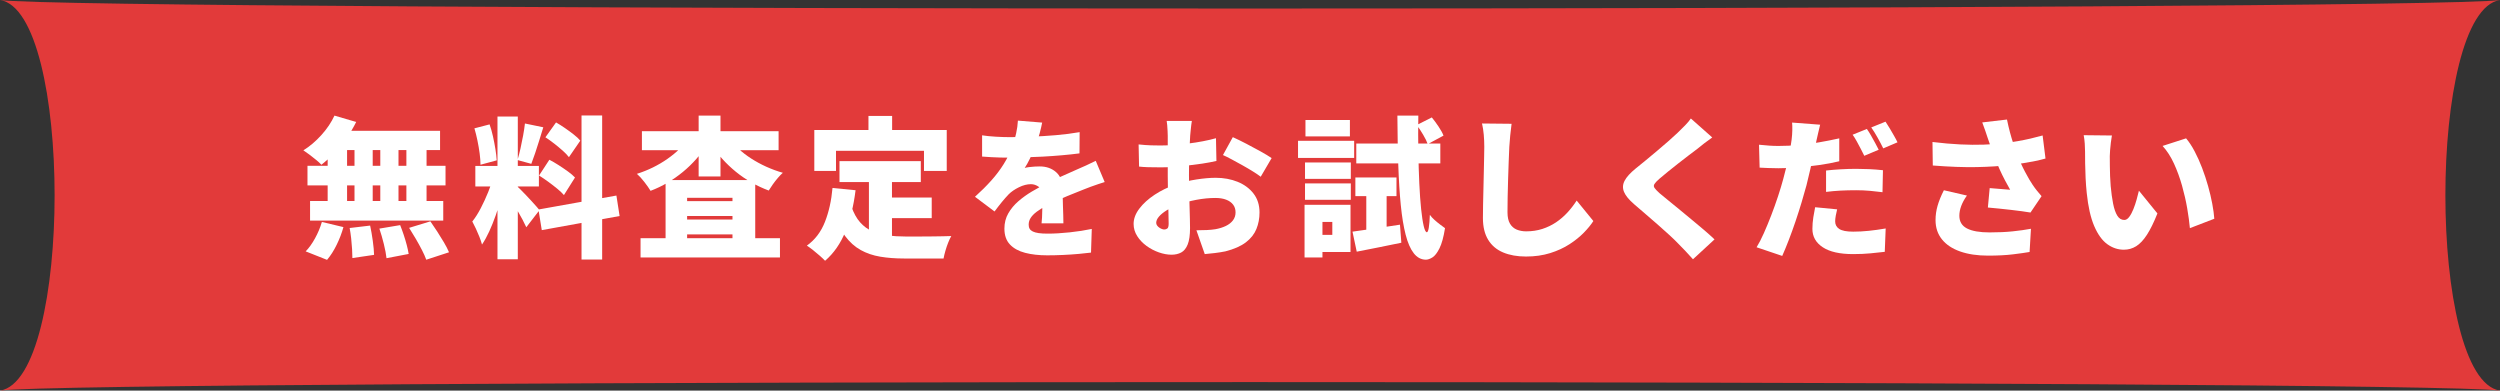 <?xml version="1.0" encoding="UTF-8"?><svg id="_レイヤー_2" xmlns="http://www.w3.org/2000/svg" width="329.6" height="51.5" viewBox="0 0 329.6 51.5"><rect x="0" y="0" width="329.6" height="51.5" fill="#333333" stroke="none"/><defs><style>.cls-1{fill:#e23a3a;}.cls-1,.cls-2{stroke-width:0px;}.cls-2{fill:#fff;}</style></defs><g id="_ヘッダー"><path class="cls-1" d="M329.6,51.5c-9.6-1.5-320-1.5-329.6,0C9.6,50,9.6,1.5,0,0c9.6,1.5,320,1.5,329.6,0-9.6,1.5-9.6,50,0,51.5Z"/><path class="cls-2" d="M44.098,15.241l2.86.84c-.36.733-.79,1.45-1.29,2.15-.5.699-1.033,1.347-1.6,1.939-.567.594-1.13,1.11-1.69,1.55-.173-.187-.407-.399-.7-.64-.293-.24-.59-.473-.89-.7-.3-.227-.563-.413-.79-.56.84-.521,1.63-1.19,2.37-2.01.74-.82,1.316-1.677,1.73-2.57ZM42.438,29.26l2.84.681c-.213.773-.51,1.55-.89,2.33-.38.779-.803,1.442-1.27,1.989l-2.82-1.12c.426-.427.836-.996,1.23-1.71.393-.713.696-1.437.91-2.17ZM40.538,21.861h18.2v2.58h-18.2v-2.58ZM40.878,26.501h17.56v2.58h-17.56v-2.58ZM43.198,18.161h2.56v9.72h-2.56v-9.72ZM44.238,17.241h13.78v2.54h-14.4l.62-2.54ZM46.098,30.061l2.7-.32c.133.613.25,1.283.35,2.01.1.727.157,1.343.17,1.85l-2.86.421c0-.334-.013-.728-.04-1.181s-.067-.923-.12-1.41c-.054-.486-.12-.942-.2-1.369ZM46.738,18.161h2.4v9.72h-2.4v-9.72ZM50.018,30.14l2.74-.46c.16.4.316.83.47,1.29s.287.907.4,1.341c.113.433.197.822.25,1.17l-2.92.56c-.053-.507-.17-1.127-.35-1.86-.18-.732-.377-1.413-.59-2.04ZM50.138,18.161h2.4v9.72h-2.4v-9.72ZM53.578,18.161h2.66v9.72h-2.66v-9.72ZM53.938,30.041l2.8-.86c.293.414.597.864.91,1.351.313.486.61.967.89,1.439.28.474.5.903.66,1.29l-3,.98c-.133-.374-.324-.8-.57-1.28-.247-.479-.52-.977-.82-1.49-.3-.513-.59-.989-.87-1.43Z"/><path class="cls-2" d="M65.048,23.321l1.56.8c-.16.667-.347,1.37-.56,2.11-.213.739-.45,1.477-.71,2.21-.26.733-.54,1.427-.84,2.08-.3.653-.617,1.227-.95,1.72-.08-.307-.193-.644-.34-1.01-.147-.367-.304-.73-.47-1.091-.167-.359-.323-.673-.47-.939.387-.48.76-1.066,1.12-1.76.36-.693.687-1.403.98-2.13s.52-1.391.68-1.99ZM62.548,16.92l2-.52c.173.493.323,1.026.45,1.6.126.573.233,1.13.32,1.67.086.54.143,1.03.17,1.47l-2.14.58c0-.439-.037-.937-.11-1.489-.073-.554-.17-1.12-.29-1.7s-.253-1.117-.4-1.61ZM62.668,21.88h8.38v2.7h-8.38v-2.7ZM65.588,15.361h2.68v18.819h-2.68V15.361ZM68.228,24.621c.12.094.28.243.48.45.2.207.423.437.67.689.247.254.486.511.72.771s.443.493.63.7c.187.206.32.363.4.47l-1.74,2.26c-.133-.293-.3-.63-.5-1.01-.2-.38-.417-.767-.65-1.16-.233-.394-.463-.77-.69-1.13-.227-.36-.434-.667-.62-.92l1.3-1.12ZM69.208,16.281l2.42.5c-.173.56-.35,1.133-.53,1.72-.18.587-.36,1.146-.54,1.68-.18.534-.35,1.007-.51,1.42l-1.82-.5c.133-.439.263-.942.39-1.51.126-.566.243-1.14.35-1.72.106-.58.187-1.11.24-1.59ZM70.988,27.621l10.28-1.84.42,2.7-10.26,1.859-.44-2.72ZM71.068,23.14l1.36-2.079c.387.199.793.437,1.22.71.426.273.833.55,1.22.829.387.28.7.547.94.801l-1.46,2.319c-.213-.253-.507-.533-.88-.84-.374-.307-.77-.613-1.19-.92s-.823-.58-1.21-.82ZM71.908,18.1l1.4-1.96c.374.214.763.46,1.17.74.406.28.793.563,1.16.851.367.286.657.557.87.81l-1.5,2.18c-.2-.267-.474-.553-.82-.859-.347-.307-.72-.617-1.12-.931-.4-.312-.787-.59-1.16-.83ZM76.668,15.22h2.72v19h-2.72V15.22Z"/><path class="cls-2" d="M90.85,18.121l2.38.9c-.414.68-.89,1.326-1.43,1.939s-1.13,1.184-1.77,1.71c-.64.527-1.317,1-2.03,1.42-.713.42-1.457.777-2.23,1.07-.2-.333-.474-.724-.82-1.17s-.673-.804-.98-1.07c.72-.227,1.42-.507,2.1-.84s1.32-.71,1.92-1.13,1.143-.866,1.63-1.34c.486-.474.896-.971,1.23-1.49ZM84.45,31.401h18.38v2.54h-18.38v-2.54ZM84.63,17.3h18.02v2.5h-18.02v-2.5ZM87.75,23.741h11.82v9.06h-3v-6.72h-5.98v6.8h-2.84v-9.14ZM89.13,26.521h8.92v1.96h-8.92v-1.96ZM89.13,28.941h8.92v1.96h-8.92v-1.96ZM92.11,15.241h2.88v8.02h-2.88v-8.02ZM96.07,18.14c.347.507.773.994,1.28,1.46.506.468,1.07.9,1.69,1.301.62.399,1.283.76,1.99,1.08.707.319,1.433.587,2.18.8-.2.173-.42.399-.66.68-.24.28-.463.567-.67.86-.207.293-.383.56-.53.8-.787-.293-1.543-.646-2.27-1.06-.727-.414-1.414-.884-2.06-1.41-.647-.527-1.244-1.094-1.79-1.7-.547-.606-1.034-1.25-1.46-1.93l2.3-.881Z"/><path class="cls-2" d="M109.758,24.781l3.04.3c-.253,2.054-.7,3.87-1.34,5.45-.64,1.58-1.533,2.863-2.68,3.85-.16-.173-.387-.39-.68-.649-.293-.261-.597-.514-.91-.761-.313-.246-.584-.443-.81-.59,1.067-.76,1.86-1.8,2.38-3.12.52-1.319.853-2.812,1-4.479ZM107.358,17.14h17.46v5.4h-3v-2.66h-11.6v2.66h-2.86v-5.4ZM112.258,27.241c.293.854.673,1.543,1.14,2.07.467.526,1.007.923,1.62,1.189s1.283.447,2.01.54c.727.094,1.497.14,2.31.14h2.23c.46,0,.926-.003,1.4-.01.473-.007.923-.013,1.35-.02.426-.007.793-.017,1.1-.03-.133.227-.27.517-.41.87-.14.353-.264.717-.37,1.09-.107.373-.187.707-.24,1h-5.22c-1.133,0-2.177-.08-3.13-.24-.954-.16-1.813-.453-2.58-.88-.767-.427-1.45-1.04-2.05-1.84-.6-.8-1.113-1.84-1.54-3.12l2.38-.76ZM110.678,21.241h10.72v2.76h-10.72v-2.76ZM114.498,15.281h3.12v3.88h-3.12v-3.88ZM114.558,22.901h3.04v9.399l-3.04-.359v-9.04ZM116.078,26.041h6.76v2.72h-6.76v-2.72Z"/><path class="cls-2" d="M137.4,16.161c-.067.36-.177.833-.33,1.42s-.377,1.254-.67,2c-.187.427-.394.873-.62,1.34s-.453.874-.68,1.22c.133-.04.32-.076.56-.109.24-.033.49-.057.75-.07.26-.013.483-.02.67-.02.866,0,1.586.253,2.16.76s.86,1.26.86,2.26c0,.28.003.61.01.99.006.38.017.776.03,1.189.013.414.027.82.04,1.221.013.399.02.76.02,1.08h-2.88c.027-.214.046-.46.06-.74.013-.28.023-.58.03-.9.007-.319.013-.633.02-.939s.01-.601.01-.88c0-.667-.164-1.117-.49-1.351s-.67-.35-1.03-.35c-.507,0-1.037.137-1.59.41-.554.273-1.003.583-1.35.93-.293.307-.59.644-.89,1.01-.3.367-.624.783-.97,1.25l-2.58-1.939c.8-.721,1.517-1.434,2.15-2.141.633-.706,1.183-1.437,1.65-2.189s.853-1.543,1.16-2.37c.187-.533.343-1.09.47-1.67s.203-1.137.23-1.67l3.2.26ZM129.48,17.84c.506.08,1.1.141,1.78.181.68.04,1.287.06,1.82.06.866,0,1.83-.02,2.89-.06s2.14-.107,3.24-.2c1.1-.094,2.143-.227,3.13-.4l-.02,2.8c-.707.094-1.48.177-2.32.25-.84.074-1.693.134-2.56.181s-1.69.08-2.47.1c-.78.021-1.463.03-2.05.03-.267,0-.6-.003-1-.01s-.813-.023-1.24-.051c-.427-.026-.827-.053-1.2-.08v-2.8ZM145.64,24.001c-.227.067-.507.157-.84.271-.334.113-.667.229-1,.35-.334.12-.627.233-.88.34-.613.24-1.343.533-2.19.88-.847.347-1.73.754-2.65,1.221-.574.293-1.04.576-1.4.85-.36.273-.626.547-.8.82s-.26.569-.26.89c0,.214.043.394.13.54.086.146.227.267.42.36.193.093.45.163.77.21s.713.069,1.18.069c.893,0,1.866-.057,2.92-.17,1.053-.113,2.02-.263,2.9-.45l-.1,3.12c-.4.054-.93.11-1.59.17-.66.061-1.357.106-2.09.141-.733.033-1.433.05-2.1.05-1.094,0-2.063-.11-2.91-.33s-1.514-.587-2-1.1c-.487-.514-.73-1.21-.73-2.091,0-.746.17-1.416.51-2.01.34-.593.783-1.126,1.33-1.6s1.14-.9,1.78-1.28c.64-.38,1.26-.717,1.86-1.01.613-.32,1.146-.583,1.6-.79.453-.207.873-.394,1.26-.561.387-.166.767-.336,1.14-.51.44-.187.87-.376,1.29-.569s.843-.397,1.27-.61l1.18,2.8Z"/><path class="cls-2" d="M157.134,15.941c-.027.12-.053.303-.08.55s-.053.497-.08.75-.047.467-.06.64c-.027.454-.05.897-.07,1.33-.02.434-.037.863-.05,1.29-.014.427-.023.854-.03,1.28s-.01.859-.01,1.3c0,.56.006,1.184.02,1.87.013.687.03,1.367.05,2.04s.037,1.283.05,1.83.02.96.02,1.24c0,.933-.103,1.656-.31,2.17-.207.513-.494.866-.86,1.06s-.79.29-1.27.29c-.533,0-1.093-.104-1.68-.31-.587-.207-1.13-.494-1.63-.86s-.907-.797-1.22-1.29c-.313-.493-.47-1.026-.47-1.6,0-.681.253-1.354.76-2.021.506-.666,1.18-1.276,2.02-1.83.84-.553,1.753-.996,2.74-1.33.893-.307,1.817-.533,2.77-.68s1.797-.22,2.53-.22c1.053,0,2.017.177,2.89.529.874.354,1.573.87,2.1,1.551.527.68.79,1.513.79,2.5,0,.773-.137,1.496-.41,2.17-.273.673-.737,1.26-1.39,1.76-.654.5-1.554.896-2.7,1.189-.467.094-.927.167-1.38.221-.454.053-.9.1-1.34.14l-1.1-3.14c.48,0,.933-.011,1.36-.03s.807-.057,1.14-.11c.52-.093.98-.236,1.38-.43s.713-.44.94-.74c.227-.3.34-.649.34-1.05s-.106-.74-.32-1.02c-.213-.28-.517-.497-.91-.65-.393-.153-.87-.23-1.43-.23-.813,0-1.657.084-2.53.25-.873.167-1.683.391-2.43.671-.56.213-1.054.453-1.48.72-.427.267-.76.54-1,.82-.24.279-.36.553-.36.819,0,.12.037.233.11.34.073.107.167.2.28.28s.23.144.35.19.227.069.32.069c.146,0,.28-.043.4-.13.12-.086.18-.303.18-.649,0-.334-.01-.834-.03-1.5-.02-.667-.04-1.424-.06-2.271s-.03-1.689-.03-2.53v-5.279c0-.146-.007-.351-.02-.61s-.03-.52-.05-.78c-.02-.26-.043-.449-.07-.569h3.32ZM150.114,19.041c.613.067,1.157.106,1.63.12s.89.02,1.25.02c.533,0,1.117-.022,1.75-.069s1.277-.11,1.93-.19c.653-.08,1.293-.18,1.92-.3.626-.12,1.2-.253,1.72-.4l.06,3c-.586.134-1.213.25-1.88.351-.667.1-1.33.187-1.99.26-.66.073-1.284.13-1.87.17-.587.04-1.1.061-1.54.061-.72,0-1.3-.007-1.74-.021-.44-.013-.834-.04-1.18-.08l-.06-2.92ZM162.534,18.081c.533.24,1.126.53,1.78.87.653.34,1.28.677,1.88,1.01.6.334,1.086.627,1.46.88l-1.44,2.46c-.24-.187-.574-.413-1-.68-.427-.267-.89-.54-1.39-.82-.5-.279-.98-.543-1.44-.79-.46-.246-.843-.437-1.15-.569l1.3-2.36Z"/><path class="cls-2" d="M171.132,18.561h7.4v2.26h-7.4v-2.26ZM171.992,27.001h2.36v6.94h-2.36v-6.94ZM172.052,21.42h6.04v2.16h-6.04v-2.16ZM172.052,24.18h6.04v2.16h-6.04v-2.16ZM172.112,15.821h5.86v2.16h-5.86v-2.16ZM173.292,27.001h4.76v6.22h-4.76v-2.26h2.36v-1.7h-2.36v-2.26ZM178.312,30.541c.813-.106,1.773-.243,2.88-.41,1.106-.166,2.233-.336,3.38-.51l.18,2.38c-1,.214-2.014.42-3.04.62-1.027.2-1.974.387-2.84.56l-.56-2.64ZM178.692,23.401h5.42v2.46h-5.42v-2.46ZM178.812,18.92h11.08v2.62h-11.08v-2.62ZM180.132,24.361h2.68v6.62l-2.68.46v-7.08ZM184.232,15.241h2.76c-.027,1.653-.027,3.236,0,4.75s.07,2.913.13,4.2c.06,1.286.14,2.409.24,3.37.1.96.213,1.706.34,2.239.127.534.263.808.41.82.106,0,.193-.2.26-.6.066-.4.113-.967.14-1.7.146.213.35.437.61.67.26.233.523.45.79.649.267.2.467.348.6.44-.187,1.174-.43,2.06-.73,2.66-.3.6-.61,1-.93,1.2-.32.199-.614.3-.88.3-.627-.014-1.157-.3-1.59-.86-.434-.56-.787-1.37-1.06-2.43-.273-1.061-.487-2.356-.64-3.89s-.263-3.29-.33-5.271c-.067-1.979-.107-4.163-.12-6.55ZM186.792,16.481l1.98-1c.293.359.59.763.89,1.21.3.446.517.843.65,1.189l-2.08,1.12c-.12-.347-.32-.757-.6-1.229-.28-.474-.56-.903-.84-1.29Z"/><path class="cls-2" d="M199.288,16.321c-.067.467-.126.979-.18,1.54-.054.56-.094,1.06-.12,1.5-.027.52-.053,1.156-.08,1.91-.027.753-.053,1.54-.08,2.359-.027.82-.047,1.613-.06,2.38-.013.768-.02,1.424-.02,1.971,0,.64.11,1.143.33,1.51.22.367.517.627.89.78.373.153.787.229,1.24.229.773,0,1.486-.106,2.14-.32.653-.213,1.253-.503,1.8-.869.546-.367,1.046-.797,1.5-1.29.453-.493.86-1.021,1.22-1.58l2.2,2.699c-.307.48-.724.99-1.25,1.53-.527.54-1.16,1.05-1.9,1.53-.74.479-1.59.87-2.55,1.17s-2.02.45-3.18.45c-1.16,0-2.167-.181-3.02-.54-.854-.36-1.51-.917-1.97-1.67s-.69-1.71-.69-2.87c0-.507.006-1.104.02-1.79.013-.687.03-1.406.05-2.16.02-.753.037-1.49.05-2.21.013-.72.026-1.363.04-1.93.013-.566.02-.997.02-1.29,0-.547-.023-1.083-.07-1.61-.047-.526-.124-1.017-.23-1.47l3.9.04Z"/><path class="cls-2" d="M225.742,18.121c-.374.267-.727.526-1.06.78-.334.253-.633.493-.9.72-.32.24-.7.526-1.14.86-.44.333-.897.687-1.37,1.06s-.93.737-1.37,1.09c-.44.354-.82.67-1.14.95s-.534.507-.64.68c-.107.174-.104.344.01.511.113.166.33.396.65.689.267.227.623.521,1.07.88.447.36.94.764,1.48,1.21.54.447,1.097.907,1.67,1.38.573.474,1.124.934,1.65,1.381.526.446.99.863,1.39,1.25l-2.84,2.619c-.64-.72-1.293-1.413-1.96-2.08-.28-.293-.65-.652-1.11-1.079s-.967-.881-1.52-1.36c-.554-.48-1.107-.96-1.66-1.44-.553-.479-1.057-.913-1.51-1.3-.68-.586-1.124-1.126-1.33-1.62-.207-.493-.18-.986.08-1.479.26-.493.743-1.026,1.45-1.601.4-.319.847-.683,1.34-1.09.493-.406.997-.826,1.51-1.26.513-.434,1.003-.854,1.47-1.26.466-.407.866-.771,1.2-1.09.347-.334.683-.667,1.01-1,.326-.334.576-.634.75-.9l2.82,2.5Z"/><path class="cls-2" d="M239.968,16.441c-.08.307-.167.67-.26,1.09s-.167.743-.22.97c-.094.44-.21.993-.35,1.66-.14.667-.293,1.373-.46,2.12-.167.747-.337,1.46-.51,2.14-.187.693-.403,1.45-.65,2.271-.247.819-.514,1.653-.8,2.5-.287.847-.58,1.659-.88,2.439-.3.78-.59,1.483-.87,2.11l-3.38-1.141c.307-.492.623-1.106.95-1.84.327-.732.653-1.522.98-2.37.327-.846.626-1.687.9-2.52s.503-1.597.69-2.29c.133-.48.257-.96.37-1.44.113-.479.22-.942.32-1.39.1-.446.183-.87.25-1.27.067-.4.12-.761.16-1.08.053-.427.083-.844.09-1.25.007-.407-.003-.737-.03-.99l3.7.28ZM234.488,19.241c.866,0,1.743-.04,2.63-.12.886-.08,1.78-.196,2.68-.35.9-.153,1.797-.33,2.69-.53v3.02c-.827.2-1.714.367-2.66.5-.947.134-1.883.237-2.81.311s-1.777.109-2.55.109c-.52,0-.977-.01-1.37-.029-.394-.021-.764-.037-1.11-.051l-.08-3.02c.546.054,1.003.094,1.37.12s.77.04,1.21.04ZM242.208,27.6c-.067.254-.127.53-.18.83-.053.301-.08.551-.08.75,0,.214.043.404.13.57.086.167.22.311.4.43.18.12.423.21.73.271.307.06.68.09,1.12.09.666,0,1.353-.036,2.06-.11.707-.072,1.446-.176,2.22-.31l-.12,3.08c-.573.066-1.203.133-1.89.2-.687.066-1.45.1-2.29.1-1.747,0-3.077-.3-3.99-.9-.913-.6-1.37-1.406-1.37-2.42,0-.506.04-1.017.12-1.529.08-.514.16-.957.24-1.33l2.9.279ZM240.748,22.481c.586-.067,1.23-.12,1.93-.16.7-.04,1.376-.061,2.03-.061.56,0,1.137.014,1.73.04.593.027,1.197.073,1.81.141l-.06,2.899c-.493-.066-1.04-.126-1.64-.18-.6-.053-1.213-.08-1.84-.08-.733,0-1.417.017-2.05.05-.634.033-1.27.09-1.91.17v-2.819ZM246.128,17.001c.173.24.356.53.55.87.193.34.38.677.56,1.01.18.334.33.62.45.86l-1.9.8c-.133-.28-.287-.583-.46-.91-.173-.326-.35-.656-.53-.99-.18-.333-.363-.626-.55-.88l1.88-.76ZM248.587,16.041c.174.254.361.55.561.89.199.341.393.674.58,1,.188.327.334.604.439.83l-1.879.801c-.201-.414-.447-.884-.741-1.41-.293-.527-.573-.977-.84-1.351l1.879-.76Z"/><path class="cls-2" d="M254.779,18.72c1.32.16,2.537.268,3.65.32,1.113.054,2.146.063,3.1.03s1.837-.097,2.65-.19c.64-.08,1.25-.17,1.83-.27.58-.101,1.143-.214,1.689-.34.547-.127,1.08-.264,1.601-.41l.38,3.04c-.413.12-.867.229-1.36.33-.493.1-1.01.193-1.55.279-.54.087-1.09.164-1.65.23-1.373.16-2.88.257-4.52.29s-3.566-.037-5.78-.21l-.04-3.101ZM259.32,25.781c-.333.467-.583.923-.75,1.37-.167.446-.25.877-.25,1.29,0,.773.337,1.333,1.011,1.68.673.347,1.663.52,2.97.52,1.133,0,2.149-.046,3.05-.14.9-.093,1.703-.206,2.41-.34l-.18,3.06c-.534.094-1.264.197-2.19.311s-2.023.17-3.29.17c-1.413,0-2.64-.184-3.68-.55-1.04-.367-1.84-.9-2.4-1.601-.56-.7-.84-1.543-.84-2.529,0-.641.09-1.273.27-1.9.181-.627.457-1.307.83-2.04l3.04.7ZM262.04,18.14c-.08-.239-.181-.54-.301-.899-.12-.36-.253-.727-.399-1.101l3.26-.38c.12.587.25,1.144.39,1.67.141.527.29,1.03.45,1.511.16.479.32.933.48,1.359.307.813.66,1.597,1.06,2.351.4.753.733,1.323,1,1.71.187.279.38.543.58.79.2.246.4.483.6.71l-1.46,2.16c-.307-.054-.683-.11-1.13-.171-.446-.06-.93-.119-1.45-.18-.52-.06-1.043-.116-1.569-.17-.527-.053-1.017-.1-1.47-.14l.239-2.561c.307.027.634.054.98.08.347.027.673.054.979.08.307.027.554.047.74.061-.213-.374-.439-.787-.68-1.24s-.474-.931-.7-1.431-.44-1.01-.64-1.529c-.214-.547-.397-1.047-.551-1.5s-.29-.847-.409-1.181Z"/><path class="cls-2" d="M278.434,17.861c-.053.279-.1.593-.14.939s-.073.681-.1,1c-.027.32-.04.58-.04.78,0,.44.003.88.01,1.32.007.439.017.877.03,1.31.013.434.04.877.08,1.33.079.867.187,1.637.319,2.31.134.674.316,1.2.55,1.58.233.381.544.57.931.57.227,0,.439-.133.64-.4.2-.266.383-.606.55-1.02s.311-.84.431-1.28c.12-.439.22-.826.3-1.16l2.439,3c-.467,1.174-.927,2.11-1.38,2.811s-.927,1.203-1.42,1.51-1.033.46-1.62.46c-.786,0-1.517-.243-2.189-.729-.674-.487-1.247-1.28-1.721-2.38-.473-1.101-.803-2.557-.989-4.37-.067-.641-.117-1.301-.15-1.98s-.054-1.326-.06-1.939c-.007-.613-.011-1.127-.011-1.54,0-.307-.013-.657-.04-1.051-.026-.393-.073-.763-.14-1.109l3.72.04ZM288.214,18.241c.387.453.76,1.02,1.12,1.7.36.68.69,1.413.99,2.199.3.787.562,1.584.79,2.391.227.807.41,1.583.55,2.33s.229,1.406.27,1.979l-3.22,1.24c-.066-.76-.184-1.627-.35-2.6-.167-.974-.394-1.971-.681-2.99-.286-1.021-.64-1.99-1.06-2.91s-.924-1.7-1.51-2.34l3.1-1Z"/></g></svg>